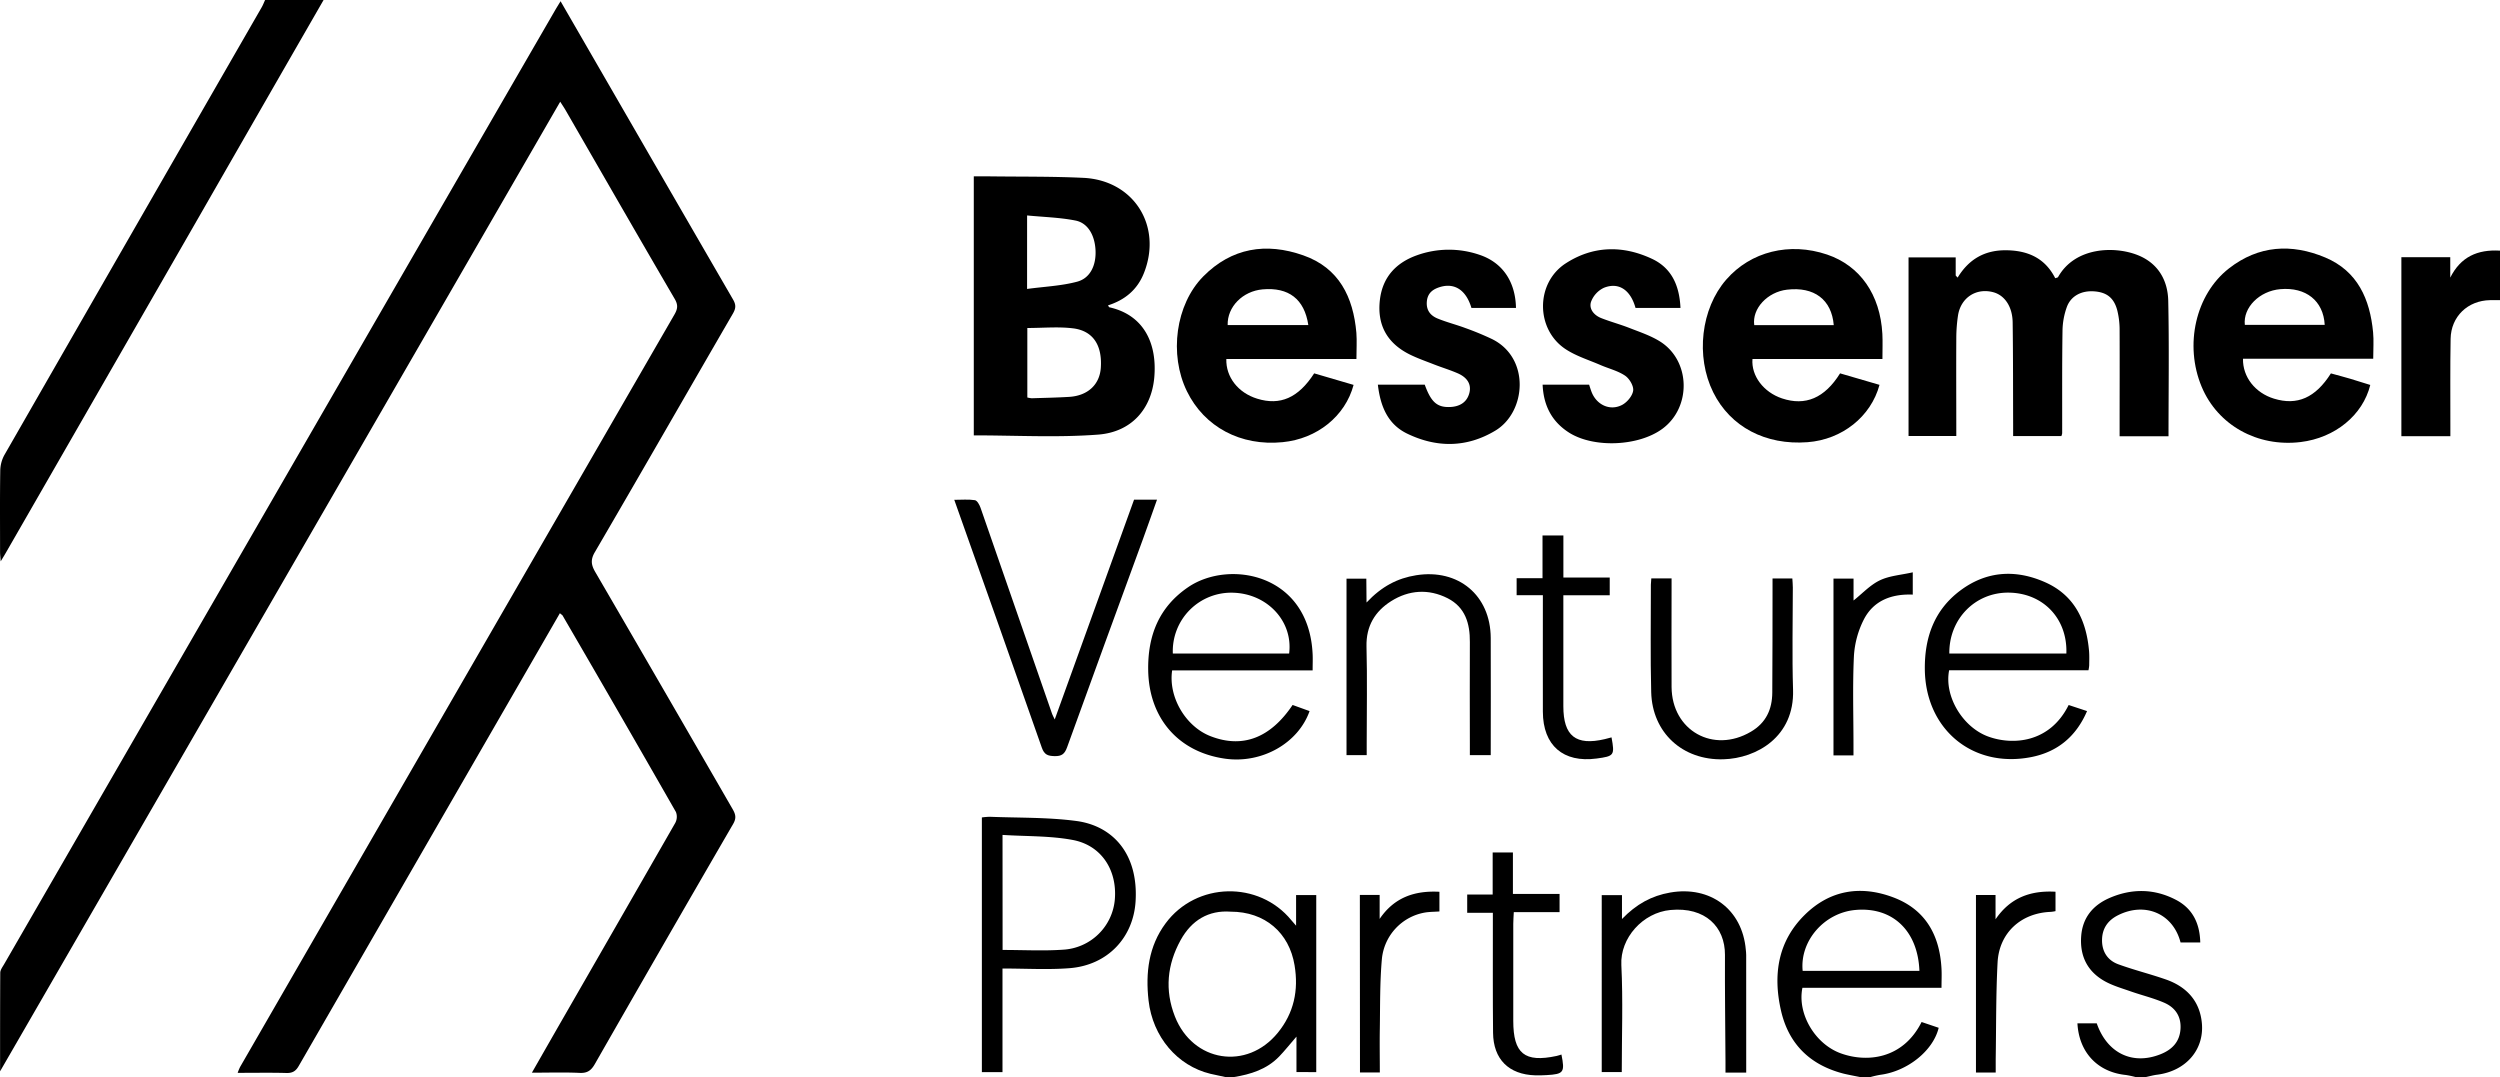 <svg id="Layer_1" data-name="Layer 1" xmlns="http://www.w3.org/2000/svg" viewBox="0 0 1197.72 516"><g id="AJyhGh"><path d="M515.9,227q-30,52.13-59.9,104.24L363.75,491.7c-.66,1.15-1.35,2.26-2.54,4.25-.14-2.05-.3-3.24-.3-4.43,0-13-.11-26,.09-39a16.17,16.17,0,0,1,1.95-7.48q61.56-107.31,123.29-214.52c.64-1.12,1.11-2.36,1.65-3.54Z" transform="translate(-360.88 -227)"/><path d="M947.94,743c-2.4-.52-4.81-1-7.19-1.56-15.81-3.83-27.64-17.69-29.61-35.1-1.49-13.23,0-26,8.18-37,14.69-19.84,44.67-20.51,60.23-1.47.4.48.82.94,2.27,2.62V655.83h9.66v84.8H982v-17c-3.38,3.91-5.69,6.85-8.27,9.52-5.93,6.15-13.63,8.55-21.78,9.87Zm2.53-79.23c-10.56-.78-18.74,4.09-24,13.68-6.42,11.68-7.64,23.92-2.72,36.5,8.59,21.92,34.5,26.06,49.34,7.8,7.68-9.44,10-20.29,8-32.28C978.53,673.85,966.91,663.77,950.47,663.77Z" transform="translate(-360.88 -227)"/><path d="M1252,743c-2.57-.52-5.16-1-7.7-1.59-16.15-4.09-26.56-14.17-30.21-30.44-3.82-17-1.48-33,11.47-45.72,12.13-11.94,26.87-14.2,42.47-8.29,15.44,5.84,22.18,18.23,23,34.2.16,2.81,0,5.65,0,9.07H1224.4c-2.54,12.33,5.94,26.88,18.35,31.4s29.77,2.91,38.74-15l8.19,2.77c-2.64,11-15,20.87-28,22.53A46.45,46.45,0,0,0,1257,743Zm28.45-50.86c-.74-19.37-13-30.8-30.72-29.18-14.94,1.36-26.65,14.89-25.21,29.18Z" transform="translate(-360.88 -227)"/><path d="M1384,743a43.62,43.62,0,0,0-4.74-1c-13.45-1.41-22.36-10.81-23.11-24.75h9.25c4.93,14.23,17,20.17,30.47,14.86,5.47-2.15,9.24-5.82,9.66-12.11.41-6.11-2.58-10.36-7.86-12.63s-10.68-3.54-16-5.41c-4.21-1.48-8.6-2.73-12.46-4.89-8.33-4.68-12-12.11-11.25-21.69.68-8.73,5.59-14.58,13.18-18,10.73-4.78,21.72-4.77,32.24.74,7.94,4.15,11.4,11.23,11.62,20.41h-9.44c-3.53-13.75-16.86-19.6-29.92-13.07-4.85,2.42-7.64,6.28-7.7,11.86s2.65,9.77,7.77,11.65c7.47,2.73,15.22,4.64,22.74,7.26,9.94,3.45,16.35,10.3,17.32,21,1.17,12.91-7.92,23-21.54,24.67-1.77.22-3.49.72-5.24,1.09Z" transform="translate(-360.88 -227)"/><path d="M629.12,520.77c-12.67,22-25.12,43.56-37.59,65.16Q547.76,661.8,504,737.69c-1.43,2.49-3,3.44-5.85,3.37-7.65-.21-15.31-.07-23.4-.07a23.64,23.64,0,0,1,1.16-2.83Q579.91,557.89,684,377.68c1.58-2.73,1.8-4.62.09-7.53-17.53-30-34.84-60.19-52.22-90.31-.66-1.15-1.41-2.24-2.6-4.11C539.91,430.43,450.8,584.67,360.92,740.25c0-16.73,0-32,.08-47.18,0-1.35,1.05-2.76,1.78-4Q455,529.32,547.22,369.63q39.67-68.7,79.41-137.38c.82-1.43,1.7-2.82,2.81-4.66l29.41,50.9q26.56,46,53.22,92c1.46,2.51,1.39,4.16,0,6.63-22.12,38.13-44,76.37-66.24,114.46-2.12,3.63-1.7,6.14.23,9.46q33,56.73,65.79,113.57c1.43,2.47,1.92,4.3.28,7.12q-33.32,57.4-66.25,115c-1.79,3.13-3.6,4.46-7.31,4.28-7.31-.35-14.65-.1-22.87-.1,4.94-8.63,9.59-16.78,14.27-24.92q27.24-47.35,54.43-94.76a6.29,6.29,0,0,0,.31-5.21q-27-47.21-54.37-94.24C630.14,521.58,629.82,521.41,629.12,520.77Z" transform="translate(-360.88 -227)"/><path d="M827.41,311.49c2.53,0,5,0,7.44,0,15,.2,30,0,44.92.71,24.28,1.07,38.12,23.05,29.13,45.67-3.15,7.94-9.12,12.87-17.2,15.43.32.45.45.87.67.92,16.45,3.67,23,17.25,21.5,33.75-1.37,14.72-10.67,26-26.92,27.25-19.65,1.49-39.49.36-59.54.36Zm25.65,105.94a11.81,11.81,0,0,0,2.15.37c6-.19,11.93-.3,17.89-.66,8.95-.55,14.63-5.89,15.17-14,.71-10.7-3.69-17.64-13.28-18.83-7.13-.88-14.45-.17-21.93-.17Zm-.12-52c8.46-1.14,16.45-1.46,24-3.48,6.35-1.7,9.17-8,8.79-15.16s-3.69-13-9.66-14.14c-7.48-1.47-15.22-1.66-23.12-2.43Z" transform="translate(-360.88 -227)"/><path d="M1399.79,436h-23.43v-5.59c0-15,.07-30,0-45a38.65,38.65,0,0,0-1.15-9.83c-1.62-6-5.14-8.58-11.07-9s-11,2.11-13,7.33A34.88,34.88,0,0,0,1349,385.6c-.24,16.33-.13,32.66-.16,49a6.36,6.36,0,0,1-.37,1.3h-23.12v-5.47c-.06-16.33,0-32.66-.23-49-.11-7.59-3.87-13-9.32-14.44-8.14-2.17-15.53,2.61-16.86,11.14a74.09,74.09,0,0,0-.82,10.94c-.09,15.47,0,30.95,0,46.8h-22.88V350.31h22.59V359l.93,1c5.47-9,13.18-13.26,23.47-13.1s18.42,3.8,23.29,13.4c.53-.22,1.19-.26,1.37-.58,8.11-14.43,27-14.9,38.09-10.52,9.77,3.86,14.46,12,14.68,21.9C1400.12,392.51,1399.79,414,1399.79,436Z" transform="translate(-360.88 -227)"/><path d="M1262.73,399h-62.26c-.66,8.06,5.33,15.92,14.15,18.87,11.21,3.74,20.42-.13,27.82-12l18.89,5.51c-4.11,15.25-17.94,26.22-34.47,27.47-20.16,1.53-37-7.37-45.19-23.89-8.53-17.19-5.88-40.12,6.23-54,11.75-13.48,30.34-18.09,48.34-12,15.78,5.36,25.44,19.17,26.46,38C1262.9,390.76,1262.73,394.56,1262.73,399Zm-23.32-16.22c-1-12.29-9.45-18.54-22.39-17-9.38,1.09-16.82,9.08-15.7,17Z" transform="translate(-360.88 -227)"/><path d="M1010.73,399H948.4c-.27,8.65,5.69,16.21,14.77,19,11,3.42,19.73-.36,27.32-12.13l18.88,5.53c-4,15-17.49,25.83-34,27.44-20.11,2-37.5-7.29-45.85-24.39-8.62-17.65-5.44-41.54,7.81-55,13.62-13.78,30.17-16.37,47.9-10.13,17.18,6,24,20,25.48,37.16C1011,390.41,1010.73,394.4,1010.73,399Zm-23.05-16.28c-1.87-12.47-9.45-18.18-21.87-17.09-9.6.85-17,8.38-16.77,17.09Z" transform="translate(-360.88 -227)"/><path d="M1497.86,398.86h-62.39c-.18,8.76,5.86,16.38,14.85,19.13,11.12,3.41,19.85-.39,27.27-12.1,3.05.84,6.23,1.67,9.38,2.6s6.33,2,9.48,2.94c-3.6,14.5-16.87,25.35-33.35,27.35-20.73,2.52-39.73-8.08-47.43-26.48-8.38-20-2.92-44.23,13.07-56.7,14.22-11.09,30-12,46.12-5.24,15.55,6.53,21.43,20,22.94,35.83C1498.18,390.13,1497.86,394.15,1497.86,398.86Zm-23.24-16.23c-.62-11.52-9-18.17-21.27-17.1-10,.87-17.9,8.79-17,17.1Z" transform="translate(-360.88 -227)"/><path d="M1099.93,411.29h22.28c.37,1.13.73,2.35,1.19,3.53,2.39,6.12,8.75,9.18,14.54,6.21,2.43-1.25,5-4.31,5.37-6.85.32-2.25-1.78-5.79-3.87-7.2-3.49-2.35-7.86-3.39-11.8-5.1-5.62-2.44-11.65-4.27-16.69-7.6-14.4-9.49-14.47-31.65,0-41.07,13.09-8.5,27.35-8.79,41.38-2.21,9.57,4.49,13.16,13,13.65,23.52h-21.54c-2.36-8.55-8-12.5-15.13-9.65a12.06,12.06,0,0,0-6.19,6.74c-1.09,3.4,1.43,6.41,4.82,7.76,4.46,1.77,9.12,3,13.59,4.76,4.93,1.93,10.07,3.63,14.52,6.39,14.83,9.18,15.3,31.69,1.14,42-11.3,8.22-32.25,9.21-44.19,2C1104.56,429.3,1100.38,421.61,1099.93,411.29Z" transform="translate(-360.88 -227)"/><path d="M1021,411.29h22.46c3,8.3,5.88,10.88,11.91,10.71,4.59-.13,8.24-2.08,9.45-6.68s-1.49-7.68-5.48-9.44c-3.64-1.6-7.47-2.75-11.18-4.19-4-1.57-8.13-3-12-4.92-10.71-5.38-15.6-14.08-14.19-26.11,1.29-11,7.86-17.86,17.79-21.38a45.25,45.25,0,0,1,29.93-.2c11,3.68,17.23,12.8,17.48,25.46h-21.34c-2.45-8.28-7.72-12-14.57-10.17-3.59,1-6.39,2.76-6.79,7s1.7,6.81,5.17,8.24c4.29,1.76,8.84,2.9,13.19,4.52a137.83,137.83,0,0,1,12.88,5.32c18.43,9.11,16.33,35,1.58,43.85-13.74,8.27-28.22,8.3-42.45,1.35C1025.65,430.11,1022.19,421.53,1021,411.29Z" transform="translate(-360.88 -227)"/><path d="M841.16,691v49.63h-9.88v-122a31.39,31.39,0,0,1,3.85-.32c13.78.55,27.68.2,41.3,2,17.43,2.26,29.9,15.6,28.49,38.53-1.07,17.31-13.35,30.56-31.59,32C862.93,691.66,852.42,691,841.16,691Zm.05-8.89c10,0,19.48.52,28.89-.12A26.35,26.35,0,0,0,895,657.71c1.09-14.06-6.6-25.85-20.38-28.33-10.83-2-22-1.65-33.44-2.38Z" transform="translate(-360.88 -227)"/><path d="M1534.77,360c5-9.95,13-13.55,23.83-12.92V370.8c-1.54,0-3.14,0-4.75,0-10.68.18-18.72,7.82-18.91,18.51-.24,13.66-.1,27.33-.12,41,0,1.8,0,3.59,0,5.66h-23.47V350.23h23.42Z" transform="translate(-360.88 -227)"/><path d="M1361.44,548.11h-66.75c-2.45,12.38,6.39,27.18,18.59,31.71,11.59,4.29,29.56,3.31,38.67-15.06l8.81,2.91c-5.24,12.2-14.2,19.61-26.85,22.06-28.1,5.44-50.59-13.45-50.87-42.09-.14-15.22,4.47-28.28,16.84-37.61,12.69-9.58,26.77-10.37,41-4,13.89,6.25,19.54,18.26,20.83,32.76.2,2.31.1,4.65.08,7A17.31,17.31,0,0,1,1361.44,548.11Zm-10.59-8c.61-16.85-11.24-29.07-27.75-29.19-16-.1-28.53,12.72-28.32,29.19Z" transform="translate(-360.88 -227)"/><path d="M904.19,466.39h11c-2.35,6.59-4.51,12.79-6.76,18.95-12.13,33.22-24.33,66.41-36.32,99.68-1.17,3.24-2.62,4.31-6,4.23-3.2-.08-4.91-.64-6.11-4.07-13.75-39.33-27.73-78.59-41.94-118.72,3.51,0,6.76-.32,9.89.17,1.08.17,2.2,2.22,2.69,3.62q17.22,49.38,34.31,98.82c.2.57.52,1.1,1.24,2.61C879.05,536,891.63,501.14,904.19,466.39Z" transform="translate(-360.88 -227)"/><path d="M980.15,564.74l8.13,2.94c-5.47,15.47-22.91,25.23-40.37,22.81-22.51-3.13-36.59-19.44-36.94-42.4-.26-16.62,5.18-30.35,19.29-39.88,19.5-13.16,57.73-6.54,59.49,32.25.11,2.31,0,4.62,0,7.72H922.44c-1.9,12.84,6.55,27,18.5,31.56C956.17,585.62,969.49,580.61,980.15,564.74Zm-1.66-24.65c1.94-15.31-10.27-28.53-26.62-29.12a28,28,0,0,0-29.1,29.12Z" transform="translate(-360.88 -227)"/><path d="M1015.57,515.66c7.21-7.69,14.81-11.65,23.79-13.07,20.21-3.21,35.6,9.61,35.71,30,.1,18.62,0,37.25,0,56.18h-10v-5.15c0-16.32-.1-32.65,0-49,.08-8.94-2.22-16.7-10.63-21-9.13-4.63-18.58-4-27.12,1.41-7.7,4.88-12,11.91-11.77,21.7.4,15.47.1,31,.1,46.46v5.6h-9.67V504.23h9.49Z" transform="translate(-360.88 -227)"/><path d="M1197.47,740.87h-9.93c0-1.86,0-3.62,0-5.38-.1-17-.33-34-.25-51,.06-13.38-9.37-23.12-26.16-21.52-13.2,1.26-24.12,13.42-23.48,26.36.83,16.94.2,33.95.2,51.29h-9.6V655.84h9.7v11.45c6.92-7.17,14.24-11.14,23.07-12.68,19.26-3.36,34.6,8.06,36.26,27.4.08.83.18,1.66.18,2.49C1197.47,703.14,1197.47,721.78,1197.47,740.87Z" transform="translate(-360.88 -227)"/><path d="M1152,504.09h9.71v5.6c0,15.49-.09,31,0,46.47.15,20.86,20,32,38,21.4,7.24-4.22,10.19-10.72,10.25-18.71.13-16.32.09-32.65.12-49v-5.71h9.49c.08,1.44.23,2.89.23,4.34,0,16.32-.4,32.66.11,49,.71,22.53-17.51,32.85-33.39,33.29-19.57.54-34.08-12.76-34.57-32.18-.44-17.15-.14-34.31-.16-51.47C1151.85,506.3,1151.93,505.48,1152,504.09Z" transform="translate(-360.88 -227)"/><path d="M1108.05,664h-21.93c-.1,2.12-.24,3.87-.25,5.62q0,23.24,0,46.47c0,15.7,5.42,20.08,20.74,16.81.79-.17,1.55-.45,2.34-.68,1.71,8.54,1.1,9.39-7.08,9.85-1.82.1-3.65.17-5.48.11-12.67-.38-20.08-7.7-20.2-20.4-.18-17.16-.08-34.32-.1-51.47v-6h-12.29v-8.76H1076V635.39h9.7v19.87h22.35Z" transform="translate(-360.88 -227)"/><path d="M1100.05,512.14h-12.57V504h12.4V483.53h10v20.16h22.2v8.5h-22.22v53.16c0,14.28,6,19,19.81,15.77,1.09-.26,2.18-.56,3.27-.85,1.58,8.61,1.3,9-7.13,10.13-16,2.15-25.72-6.26-25.76-22.42C1100,549.67,1100.05,531.36,1100.05,512.14Z" transform="translate(-360.88 -227)"/><path d="M1317,740.85h-9.46V655.79h9.38v11.64c7.06-10.36,16.72-13.89,28.73-13.21v9.3a21,21,0,0,1-2.29.35c-14.2.52-24.71,10-25.46,24.23-.81,15.43-.65,30.92-.9,46.38C1317,736.45,1317,738.42,1317,740.85Z" transform="translate(-360.88 -227)"/><path d="M1012.37,655.75h9.48v11.49c7-10.32,16.73-13.63,28.64-13v9.43c-2.37.17-4.67.15-6.9.51a25,25,0,0,0-20.65,22.1c-1,11.08-.83,22.27-1,33.42-.13,7,0,13.92,0,21.1h-9.51Z" transform="translate(-360.88 -227)"/><path d="M1248.86,588.89h-9.58V504.21h9.61V514.7c4.14-3.28,7.89-7.39,12.54-9.64s10.1-2.56,15.83-3.87v10.68c-10.14-.41-18.81,2.83-23.48,12a44.37,44.37,0,0,0-4.71,17.48c-.67,14.12-.21,28.3-.21,42.45Z" transform="translate(-360.88 -227)"/></g></svg>